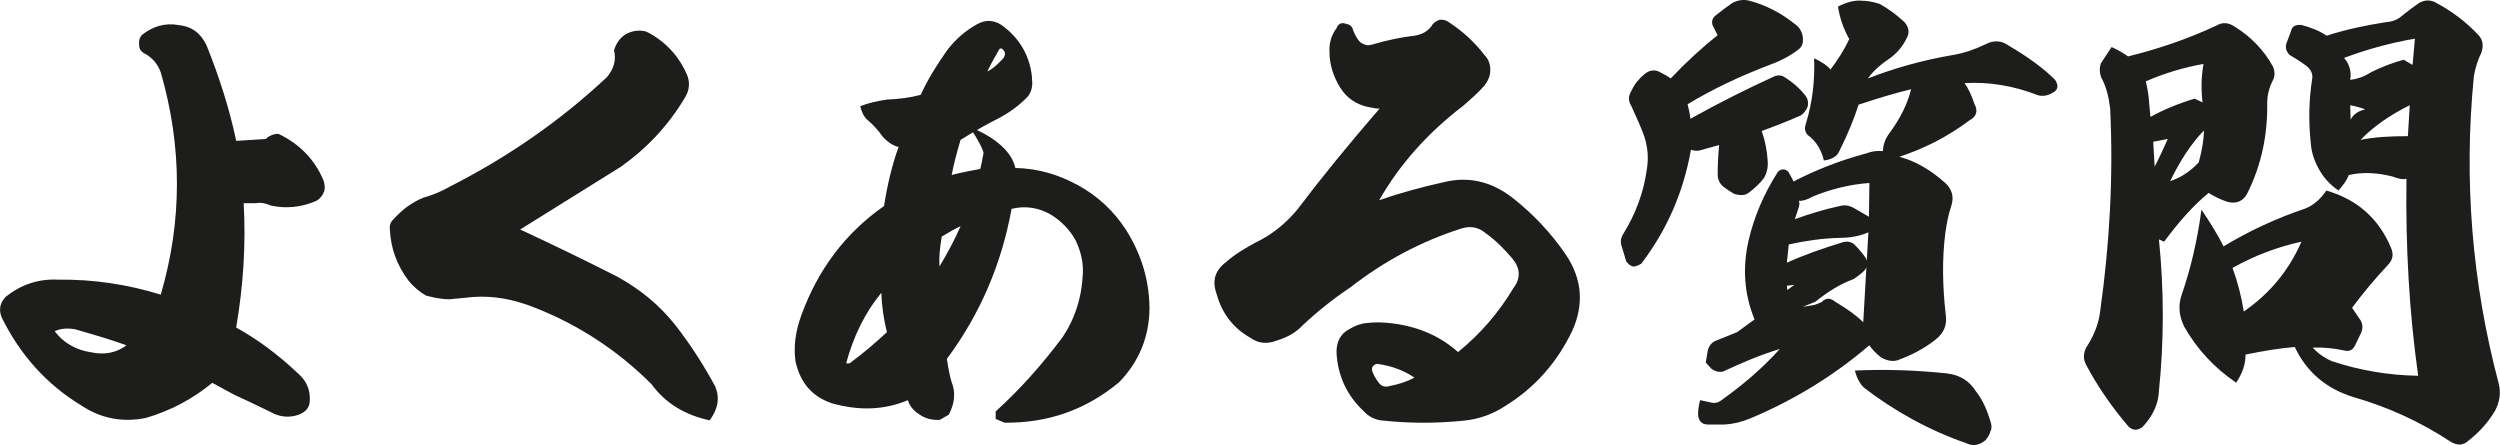 <?xml version="1.0" encoding="UTF-8"?>
<svg id="_レイヤー_2" data-name="レイヤー 2" xmlns="http://www.w3.org/2000/svg" viewBox="0 0 495 88.13">
  <defs>
    <style>
      .cls-1 {
        fill: #1d1d1b;
      }
    </style>
  </defs>
  <g id="_Слой_1" data-name="Слой 1">
    <g>
      <path class="cls-1" d="M28.85,10.71c-.83-.37-1.3-.93-1.3-1.76-.09-.74,0-1.39.56-2.04,2.23-1.76,4.64-2.41,7.24-1.95,2.69.28,4.46,1.67,5.57,4.08,2.42,6.04,4.46,12.26,5.85,18.85l5.85-.37c.65-.65,1.58-1.02,2.51-1.02,4.09,1.95,7.15,5.01,8.91,9.19.28.84.37,1.67.09,2.32-.28.74-.74,1.3-1.49,1.76-2.97,1.3-6.04,1.58-9.01.93-1.02-.46-2.04-.65-2.97-.46h-2.41c.46,8.26-.09,16.43-1.49,24.61,4.36,2.41,8.45,5.48,12.35,9.19,1.58,1.39,2.32,3.16,2.23,5.2,0,1.39-.74,2.32-2.23,2.88-1.86.65-3.81.46-5.57-.56-3.06-1.49-5.57-2.69-7.24-3.44l-4.27-2.32c-3.71,3.06-8.08,5.48-13.18,6.96-4.64.93-8.91.09-12.81-2.51-6.87-4.18-12.07-10.03-15.69-17.36-.65-1.58-.37-2.97.84-4.18,3.06-2.41,6.5-3.53,10.31-3.34,6.96-.09,13.74.93,20.33,2.97,4.27-14.58,4.27-29.25,0-44.01-.56-1.58-1.58-2.79-2.97-3.62ZM18.08,69.76c2.6.56,5.01.09,6.96-1.39-2.79-1.02-6.22-2.04-10.12-3.16-1.58-.28-2.88-.19-4.09.37,1.67,2.23,4.09,3.71,7.24,4.18Z"/>
      <path class="cls-1" d="M121.94,54.63c4.64,2.51,8.54,5.66,11.79,9.75,3.16,4.08,5.76,8.17,7.89,12.16.93,2.23.56,4.46-1.11,6.68-4.83-1.02-8.73-3.34-11.51-7.15-6.68-6.68-14.48-11.79-23.3-15.23-3.99-1.58-7.99-2.32-11.98-2.04l-4.74.46c-1.39,0-2.97-.28-4.64-.74-1.3-.74-2.51-1.76-3.53-3.06-2.23-2.97-3.44-6.31-3.62-10.03-.09-.74.09-1.39.65-1.95,1.76-1.95,3.71-3.44,6.04-4.36,1.67-.46,3.53-1.21,5.29-2.23,11.51-5.85,21.91-13.09,31.01-21.63,1.39-1.67,1.86-3.44,1.39-5.29.46-1.49,1.21-2.51,2.41-3.25,1.3-.65,2.6-.84,3.99-.46,3.53,1.76,6.22,4.55,7.89,8.17.84,1.67.74,3.43-.37,5.11-3.25,5.38-7.43,9.84-12.54,13.46l-19.96,12.44c6.59,3.06,12.91,6.13,18.94,9.19Z"/>
      <path class="cls-1" d="M174.78,27.05c-1.02-1.39-1.95-2.41-2.97-3.25-.74-.65-1.21-1.58-1.49-2.79,1.67-.65,3.53-1.02,5.29-1.3,2.41-.09,4.55-.37,6.69-.93,1.39-3.06,3.25-6.04,5.29-8.91,1.58-2.04,3.44-3.71,5.76-5.01,1.86-1.11,3.81-.93,5.57.56,3.06,2.41,4.92,5.66,5.38,9.56l.09,1.49c0,1.21-.46,2.32-1.3,3.06-1.39,1.39-3.25,2.79-5.38,3.9-2.04,1.02-4.55,2.41-7.52,4.27-.83,2.79-1.39,5.01-1.76,6.96.28-.09,2.04-.56,5.66-1.21.19-.65.37-1.67.65-3.16-.09-.65-.93-2.41-2.79-5.2,5.38,2.23,8.36,5.01,9.1,8.17,4.46.09,8.54,1.3,12.44,3.44,3.9,2.14,7.06,5.11,9.47,8.82,2.97,4.74,4.55,9.75,4.64,15.32,0,5.76-2.04,10.77-6.04,14.86-6.59,5.48-14.11,8.08-22.66,7.99l-1.76-.74v-1.49c4.83-4.36,9.1-9.19,13.09-14.48,2.69-3.9,3.99-8.26,4.18-12.91.09-2.32-.46-4.46-1.49-6.59-1.11-1.95-2.69-3.62-4.74-4.92-2.51-1.49-5.2-1.86-7.89-1.21-1.95,10.77-6.13,20.71-12.81,29.71.28,1.86.56,3.34.93,4.55.83,2.04.65,4.27-.56,6.5l-1.76,1.02c-1.58.09-2.97-.28-4.09-1.11-1.21-.74-1.95-1.76-2.23-2.79-4.64,1.95-9.56,2.14-14.95.65-3.99-1.3-6.41-4.08-7.33-8.45-.37-2.88,0-5.85,1.21-9.1,3.25-8.91,8.63-16.16,16.34-21.54.65-4.18,1.58-8.08,2.88-11.7-1.02-.19-2.14-.93-3.16-2.04ZM168.28,71.9c2.51-1.86,4.92-3.9,7.33-6.13-.65-2.6-1.02-5.2-1.11-7.8-3.25,3.99-5.48,8.54-6.96,13.93.19.09.46.09.74,0ZM190.19,44.79c-1.02.46-2.32,1.21-3.71,2.04-.46,2.51-.56,4.46-.46,5.94,1.49-2.51,2.97-5.2,4.18-7.99ZM198.64,11.55c.46-.65.46-1.21,0-1.67-.19-.19-.28-.28-.37-.28-.19,0-.28,0-.37.09-.84,1.49-1.67,2.88-2.41,4.46,1.02-.46,2.04-1.39,3.16-2.6Z"/>
      <path class="cls-1" d="M299.74,56.95c1.39-1.95,1.3-3.9-.37-5.85-1.58-1.86-3.25-3.53-5.2-4.92-1.39-1.21-3.06-1.49-4.83-.93-7.89,2.51-15.23,6.41-21.91,11.61-3.34,2.23-6.5,4.74-9.47,7.52-1.39,1.49-3.06,2.41-5.2,3.06-1.86.74-3.62.56-5.2-.56-3.44-1.95-5.66-4.92-6.69-8.73-.93-2.6-.28-4.64,1.95-6.31,1.67-1.49,3.71-2.69,5.76-3.81,3.16-1.49,5.94-3.71,8.26-6.5,4.92-6.5,10.31-13.09,16.34-20.06-.19.09-.93,0-2.32-.28-2.41-.56-4.18-1.76-5.48-3.81-1.39-2.23-2.14-4.64-2.14-7.06-.09-1.86.37-3.34,1.39-4.74.37-.93,1.02-1.21,1.95-.84.74.09,1.21.56,1.39,1.39.28.65.56,1.21.84,1.58.28.46.65.84,1.21,1.02.46.28,1.02.28,1.67.09,3.16-.93,6.04-1.49,8.45-1.76,1.58-.28,2.6-.93,3.34-1.95.28-.56.84-.93,1.58-1.21.65,0,1.11,0,1.76.46,2.69,1.76,5.11,3.9,7.15,6.59.74.74,1.11,1.76,1.11,2.88s-.37,2.04-1.11,3.06c-1.21,1.39-2.6,2.6-4.18,3.99-7.06,5.39-12.63,11.61-16.71,18.76,3.99-1.39,8.36-2.6,13-3.62,4.74-1.11,9.1-.09,13.18,2.97,4.18,3.25,7.8,7.06,10.77,11.42,3.25,4.83,3.62,9.84,1.3,15.04-2.97,6.22-7.33,11.23-13.18,14.86-2.51,1.67-5.29,2.69-8.26,2.97-5.38.56-10.68.56-15.97,0-1.58-.09-2.88-.74-3.99-1.95-3.16-2.97-5.01-6.78-5.29-11.33-.09-2.23.74-3.9,2.51-4.83,1.11-.65,2.23-1.11,3.44-1.21,1.49-.19,3.25-.19,5.29.09,5.01.65,9.28,2.51,12.81,5.66,4.36-3.53,8.08-7.8,11.05-12.81ZM272.91,72.08c-.28-.09-.65,0-1.02.37-.28.28-.28.56-.19,1.02.28.74.65,1.49,1.3,2.32.46.65,1.21.93,2.14.65,1.95-.37,3.53-.93,4.92-1.67-2.04-1.39-4.46-2.32-7.15-2.69Z"/>
      <path class="cls-1" d="M342.85.68c1.11-.65,2.32-.84,3.44-.56,3.25.83,6.31,2.41,9.1,4.64.93.65,1.49,1.58,1.58,2.79.09.83-.09,1.58-.74,2.14-1.86,1.49-3.99,2.51-6.31,3.34-5.57,2.14-10.86,4.64-15.78,7.61.28,1.02.46,1.95.56,2.88,5.66-3.16,11.24-5.94,16.53-8.36.84-.37,1.58-.28,2.23.19,1.49.93,2.88,2.14,3.9,3.44.56.65.74,1.39.56,2.32-.28.74-.74,1.3-1.39,1.76-2.97,1.3-5.66,2.32-7.71,3.06.65,1.86,1.11,4.09,1.21,6.5,0,1.02-.28,1.95-.74,2.79-.83,1.11-1.86,2.04-2.97,2.88-.74.65-1.76.65-2.97.28-.74-.46-1.39-.84-1.86-1.21-.93-.65-1.39-1.58-1.39-2.6,0-1.86.09-3.71.28-5.85l-3.34.93c-.74.28-1.49.28-2.23,0-1.49,8.36-4.74,15.88-9.84,22.56-.65.37-1.11.56-1.49.56-.46,0-1.02-.37-1.49-1.02l-.84-2.79c-.37-.93-.28-1.86.28-2.69,2.41-3.9,3.99-8.08,4.64-12.72.37-2.23.19-4.27-.46-6.41-.65-1.86-1.58-3.9-2.6-6.13-.65-1.02-.65-2.04.09-3.16.56-1.3,1.49-2.32,2.6-3.25.83-.65,1.76-.84,2.69-.46.93.46,1.76.93,2.41,1.39,3.16-3.34,6.22-6.13,9.29-8.54l-1.02-2.04c-.19-.74,0-1.3.46-1.76,1.39-1.11,2.51-1.95,3.34-2.51ZM368.29.13c1.3,0,2.51.19,3.9.65,1.67.93,3.34,2.14,4.92,3.62.84,1.02,1.02,2.04.46,3.06-.74,1.58-1.86,2.97-3.25,3.99-1.95,1.3-3.53,2.69-4.46,4.08,5.2-2.04,10.86-3.62,16.81-4.64,2.23-.37,4.36-1.11,6.5-2.14,1.58-.84,3.16-.74,4.55.28,3.62,2.14,6.78,4.36,9.19,6.78.28.46.46.83.46,1.3,0,.37-.19.74-.56,1.02-1.11.74-2.14,1.02-3.25.74-5.01-1.95-9.84-2.69-14.58-2.41.74,1.02,1.39,2.41,1.95,4.09.74,1.39.46,2.51-.93,3.25-4.46,3.34-9.1,5.66-13.93,7.24,3.16.83,6.22,2.6,9.1,5.2,1.3,1.21,1.76,2.69,1.21,4.46-.65,1.86-.93,3.62-1.21,5.48-.65,5.11-.56,10.49.09,16.16.28,1.95-.28,3.53-2.04,4.92-2.23,1.76-4.74,3.06-7.52,4.08-1.02.28-2.04.09-3.25-.56-1.02-.84-1.76-1.58-2.32-2.41-7.06,6.04-14.95,10.86-23.58,14.48-1.76.74-3.44,1.11-5.11,1.21h-3.25c-1.21,0-1.86-.65-1.95-1.86-.09-.74.09-1.67.37-2.97l2.14.46c.65.19,1.3.09,1.86-.28,4.46-3.16,8.45-6.59,11.79-10.31-3.71,1.11-7.43,2.69-11.23,4.46-.74.19-1.58,0-2.32-.56l-1.11-1.21.37-2.23c.19-1.02.74-1.67,1.49-2.04l4.36-1.76,3.44-2.51c-2.04-5.01-2.41-10.12-1.21-15.51,1.11-4.83,3.06-9.38,5.85-13.74.28-.28.65-.46,1.02-.46s.74.19,1.02.46c.46.84.83,1.39,1.02,1.95,4.09-2.14,8.91-4.09,14.39-5.57,1.21-.46,2.32-.56,3.34-.46,0-1.21.46-2.51,1.39-3.71,2.04-2.79,3.44-5.57,4.18-8.54-3.06.74-6.5,1.76-10.4,3.06-.83,2.6-2.04,5.66-3.81,9.19-.46,1.11-1.58,1.67-3.06,1.86-.46-1.95-1.39-3.53-2.69-4.64-1.02-.65-1.3-1.58-.83-2.79,1.21-3.99,1.76-8.26,1.58-12.81,1.58.74,2.69,1.49,3.25,2.23,1.39-1.86,2.69-3.81,3.71-6.04-1.11-1.95-1.86-4.09-2.23-6.41,1.58-.84,2.97-1.21,4.36-1.21ZM369.96,45.99c-1.67.74-3.62,1.11-5.76,1.11-3.34.09-6.69.56-10.03,1.3l-.37,3.62c3.25-1.49,6.96-2.79,11.14-4.08.83-.19,1.49-.09,2.13.37.84.84,1.58,1.67,2.23,2.6.56.84.56,1.76-.09,2.6-.65.65-1.39,1.21-2.23,1.76-2.79,1.02-5.2,2.6-7.52,4.46l-2.51,1.02,2.32-.37,1.39-.56c.84-.84,1.67-.93,2.69-.09,2.32,1.39,4.18,2.69,5.57,4.08l1.02-17.83ZM355.29,56.39l-1.49.19.09.84,1.39-1.02ZM355.94,41.72l-.56,1.67c2.88-1.02,5.85-1.95,8.91-2.6,1.02-.28,1.95-.09,2.88.46l2.88,1.67.09-6.69c-3.9.28-7.61,1.21-11.23,2.69-1.11.65-2.14.93-2.79.84.28.37.19,1.02-.19,1.95ZM385.47,73.94c2.6.28,4.46,1.49,5.76,3.53,1.39,1.76,2.23,3.81,2.88,5.94.28.84.28,1.49,0,1.95-.09.56-.46,1.11-.93,1.76-1.21,1.02-2.51,1.3-3.81.65-7.52-2.6-14.3-6.41-20.24-10.96-.83-.74-1.49-1.95-1.86-3.44,5.94-.28,11.98-.09,18.2.56Z"/>
      <path class="cls-1" d="M438.88,5.05c1.11-.65,2.23-.65,3.53.19,3.16,1.95,5.76,4.55,7.61,7.89.46,1.02.46,2.04-.09,2.97-.65,1.3-1.02,2.79-1.02,4.27.09,6.31-1.11,12.26-3.99,18.01-.83,1.49-2.13,2.04-3.9,1.58-1.39-.46-2.69-1.11-3.71-1.76-2.97,2.41-5.85,5.66-8.82,9.66l-1.02-.46c1.02,10.12,1.02,20.06,0,29.99-.09,2.69-1.3,5.11-3.34,7.24-.56.28-.93.46-1.21.46-.56,0-1.02-.19-1.49-.65-3.34-3.9-6.22-8.08-8.45-12.35-.56-1.11-.46-2.32.19-3.44,1.49-2.32,2.41-4.64,2.69-7.24,1.86-13.28,2.6-26.55,1.95-39.93-.28-2.23-.74-4.27-1.76-6.13-.37-1.02-.37-1.95-.09-2.79l2.14-3.25c1.39.65,2.51,1.3,3.25,1.86,6.04-1.49,11.79-3.44,17.55-6.13ZM425.51,20.18l.28,2.97c2.51-1.39,5.39-2.6,8.73-3.62l1.58.74c-.28-2.41-.28-4.92.19-7.61-3.71.65-7.52,1.76-11.42,3.44.28,1.21.56,2.6.65,4.08ZM426.34,28.07l.28,4.92c.65-1.21,1.49-2.97,2.6-5.48l-2.88.56ZM436.37,25.84c-2.6,2.69-4.74,6.04-6.68,10.03,1.95-.65,3.81-1.76,5.66-3.71.65-2.41,1.02-4.55,1.02-6.31ZM440.27,48.78c4.74-2.88,10.21-5.48,16.25-7.52,1.58-.65,2.97-1.86,4.09-3.53,6.13,1.76,10.4,5.57,12.81,11.33.56,1.3.37,2.41-.65,3.44-2.6,2.79-5.01,5.66-7.06,8.45l1.39,2.04c.74.93.84,1.95.37,2.97l-1.11,2.32c-.46,1.02-1.21,1.39-2.23,1.11-2.14-.46-4.27-.65-6.22-.56.93,1.02,2.14,1.95,3.81,2.69,5.66,1.86,11.33,2.79,17.08,2.88-1.76-12.44-2.51-25.44-2.32-39-.74.19-1.58,0-2.79-.46-2.97-.74-5.85-.93-8.64-.28-.37,1.02-1.11,2.04-2.04,3.06-1.76-1.21-3.06-2.69-3.99-4.46-.93-1.76-1.39-3.34-1.49-5.01-.46-4.27-.37-8.45.28-12.63.19-1.02-.28-1.95-1.3-2.69-1.67-1.21-2.69-1.76-3.16-2.04-.74-.74-.93-1.58-.56-2.51l.84-2.23c.19-.93.84-1.3,2.04-1.21,1.76.46,3.53,1.11,5.01,2.13,3.71-1.21,7.61-2.04,11.79-2.69,1.21-.09,2.23-.46,3.06-1.21,1.39-1.11,2.51-1.95,3.34-2.51,1.02-.65,2.14-.74,3.16-.28,3.34,1.76,6.22,3.9,8.73,6.59.84.93,1.02,2.04.56,3.44-.74,1.49-1.21,3.06-1.49,4.64-2.04,20.61-.37,40.95,4.92,60.91.46,1.86.19,3.62-.74,5.39-1.39,2.32-3.16,4.27-5.2,5.85-.46.46-1.02.74-1.67.83-.65,0-1.39-.19-2.04-.65-5.94-3.9-12.26-6.78-19.03-8.73-5.48-1.67-9.38-5.01-11.7-9.94-2.69.19-6.04.74-9.75,1.49,0,1.86-.56,3.62-1.86,5.57-4.36-2.97-7.8-6.68-10.31-11.14-1.02-2.14-1.21-4.18-.46-6.31,1.67-4.83,3.06-10.49,3.9-16.81,1.76,2.6,3.25,5.01,4.36,7.24ZM442.04,53.05c1.02,2.79,1.76,5.66,2.23,8.63,5.11-3.53,8.91-8.08,11.42-13.83-4.64,1.02-9.19,2.69-13.65,5.2ZM465.34,15.82c1.39-.19,2.6-.56,3.9-1.39,2.32-1.21,4.64-2.04,6.69-2.6l1.76,1.02.46-5.2c-4.83.84-9.56,2.14-14.02,3.81,1.11,1.3,1.49,2.79,1.21,4.36ZM465.34,20.83l.09,2.88c.46-1.02,1.49-1.76,2.88-2.04-.65-.28-1.58-.56-2.97-.84ZM476.76,26.96l.37-6.13c-3.9,1.95-7.15,4.18-9.75,6.87,2.69-.56,5.85-.74,9.38-.74Z"/>
    </g>
  </g>
</svg>